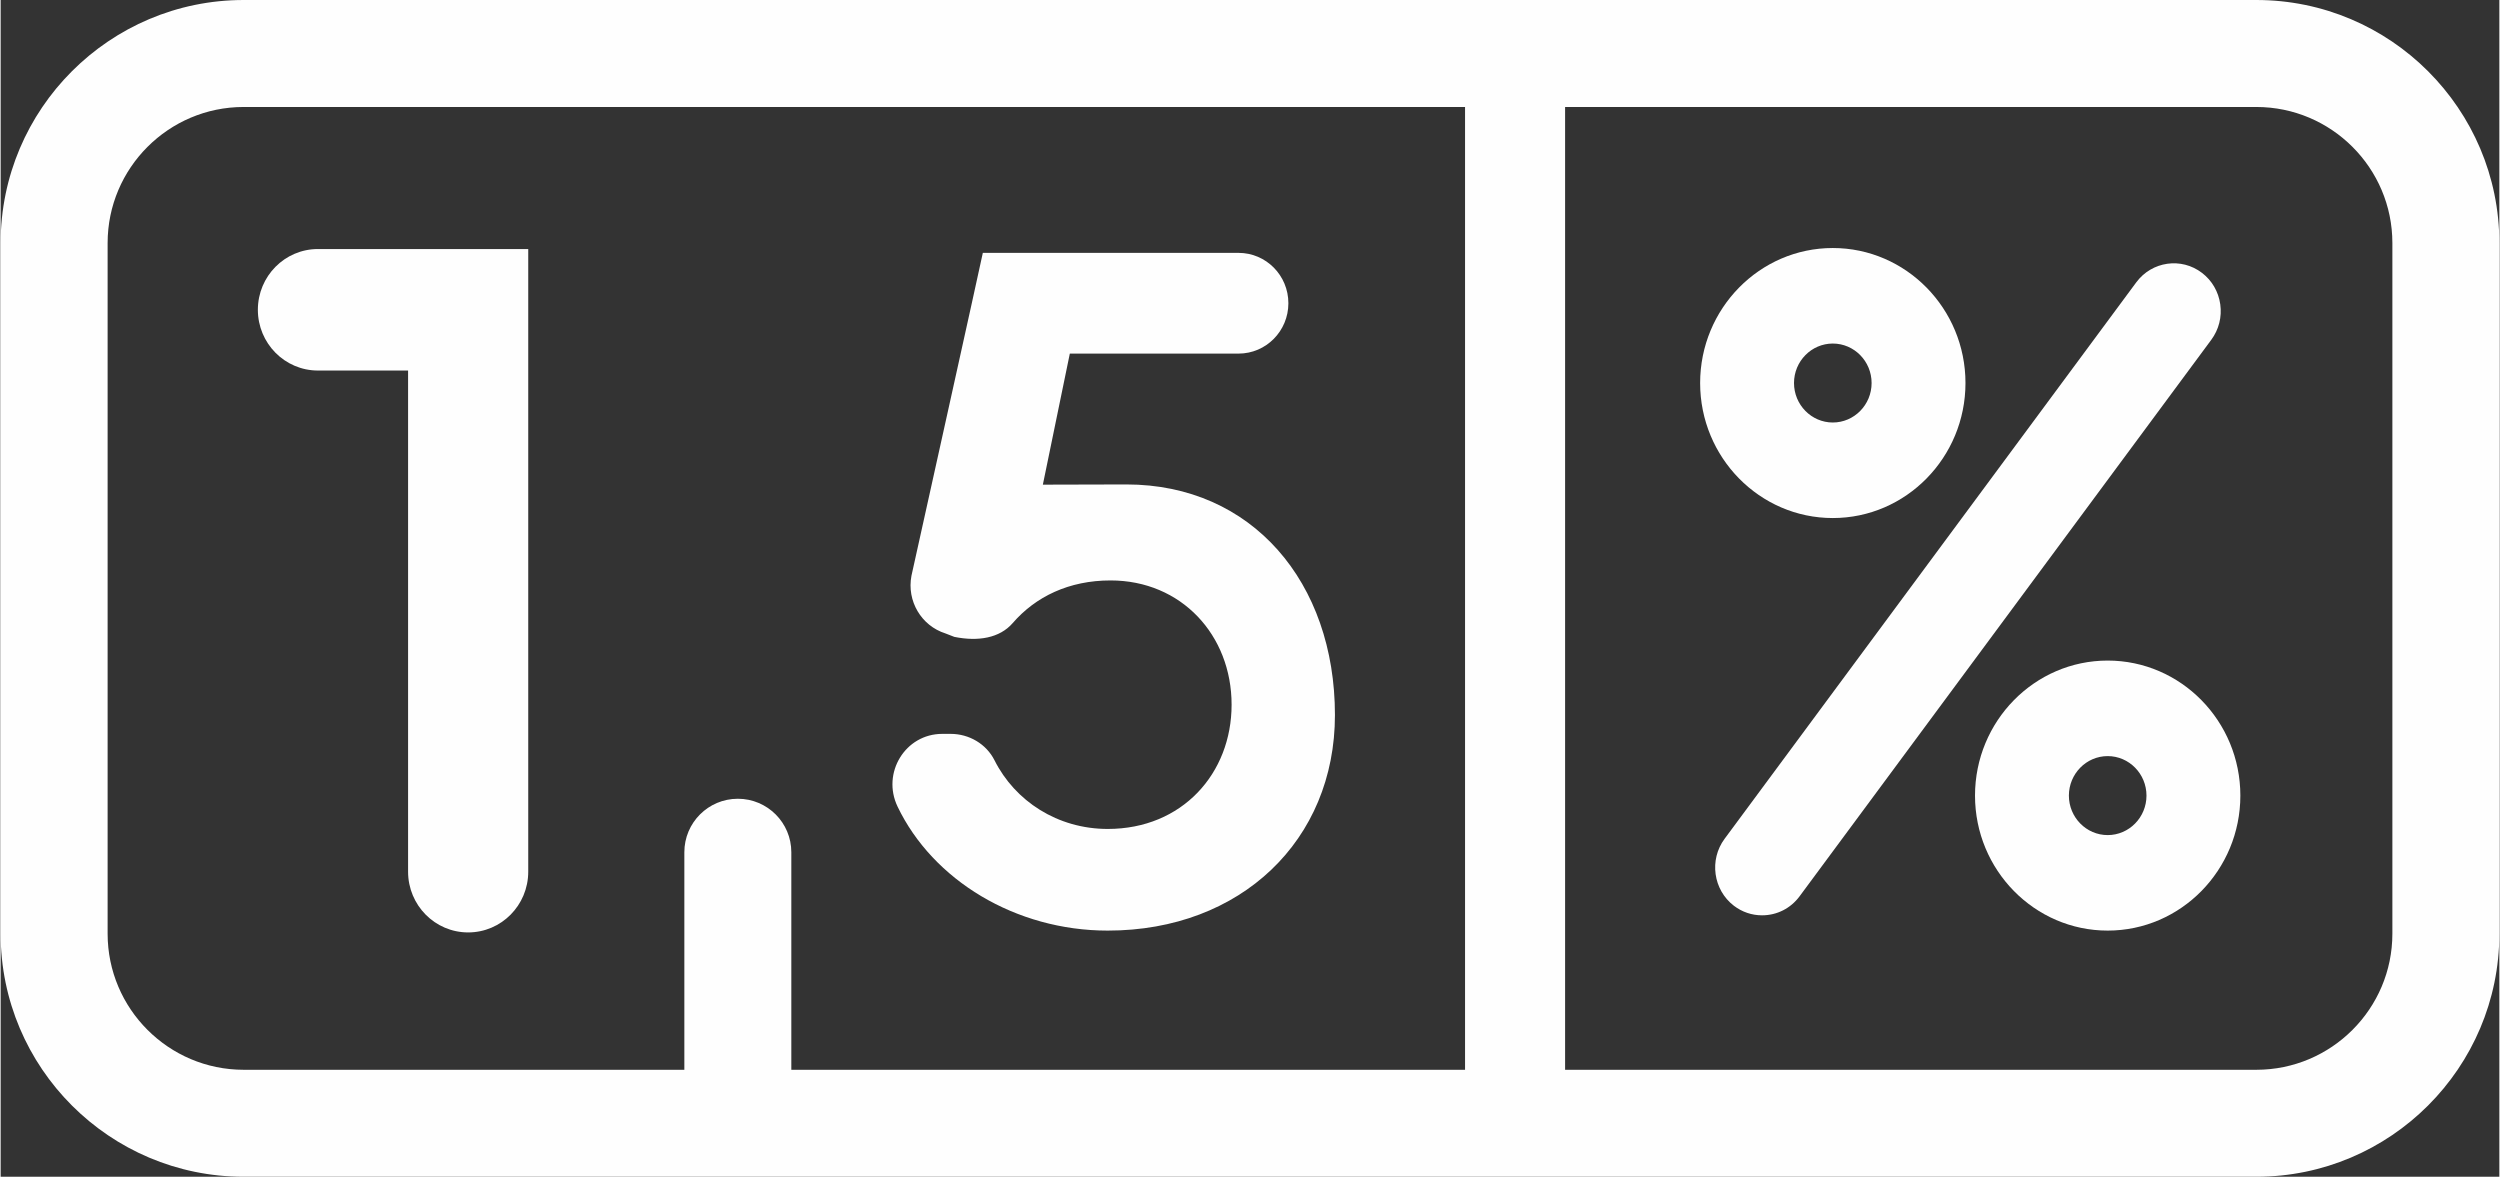 <?xml version="1.0" encoding="UTF-8"?>
<!DOCTYPE svg PUBLIC "-//W3C//DTD SVG 1.1//EN" "http://www.w3.org/Graphics/SVG/1.1/DTD/svg11.dtd">
<!-- Creator: CorelDRAW 2020 (64-Bit) -->
<svg xmlns="http://www.w3.org/2000/svg" xml:space="preserve" width="1024px" height="482px" version="1.1" style="shape-rendering:geometricPrecision; text-rendering:geometricPrecision; image-rendering:optimizeQuality; fill-rule:evenodd; clip-rule:evenodd"
viewBox="0 0 1024 482.25"
 xmlns:xlink="http://www.w3.org/1999/xlink"
 xmlns:xodm="http://www.corel.com/coreldraw/odm/2003">
 <rect x="0" y="0" width="1024" height="482.25" fill="#333333" stroke="none"/>
 <defs>
  <style type="text/css">
   <![CDATA[
    .fil0 {fill:#FEFEFE;fill-rule:nonzero}
   ]]>
  </style>
 </defs>
 <g id="Warstwa_x0020_1">
  <g id="_964086016">
   <path class="fil0" d="M453.71 381.37c54.56,0 93.1,-37.03 93.1,-88.34 0,-54.39 -33.96,-94.5 -85.47,-94.5 -4.39,0 -34.23,0.09 -34.23,0.09l11.05 -53.71 69.15 0c11.28,0 20.42,-9.25 20.42,-20.64 0,-11.4 -9.14,-20.64 -20.42,-20.64l-104.8 0c0,0.45 -29.25,132.32 -29.25,132.32 -1.98,10.32 4.02,20.5 13.94,23.64l3.63 1.41c9.74,1.97 18.58,0.51 23.93,-5.66 9.38,-10.82 23.04,-17.47 40.09,-17.47 29,0 49.61,22.38 49.61,50.92 0,28.16 -20.23,50.92 -50.75,50.92 -20.59,0 -38.01,-11.43 -46.4,-28.11 -3.4,-6.76 -10.46,-10.85 -17.97,-10.85l-3.47 0c-15.13,0 -24.9,16.01 -18.31,29.78 14.44,30.18 48.39,50.84 86.15,50.84z"/>
   <path class="fil0" d="M105.41 126.95c0,13.75 11.02,24.9 24.62,24.9l36.94 0 0 205.38c0,13.75 11.02,24.89 24.62,24.89 13.6,0 24.62,-11.14 24.62,-24.89l0 -255.17 -86.18 0c-13.6,0 -24.62,11.15 -24.62,24.89z"/>
   <path class="fil0" d="M980.16 382.66c0,30.74 -25.01,55.75 -55.75,55.75l-283.28 0 0 -394.57 283.28 0c30.74,0 55.75,25.01 55.75,55.75l0 283.07zm-678.05 -55.32c-12.11,0 -21.92,9.81 -21.92,21.92l0 89.15 -180.6 0c-30.74,0 -55.75,-25.01 -55.75,-55.75l0 -283.07c0,-30.74 25.01,-55.75 55.75,-55.75l500.54 0 0 394.57 -276.1 0 0 -89.15c0,-12.11 -9.81,-21.92 -21.92,-21.92zm622.3 -327.34l-824.82 0c-54.91,0 -99.59,44.68 -99.59,99.59l0 283.07c0,54.91 44.68,99.59 99.59,99.59l824.82 0c54.91,0 99.59,-44.68 99.59,-99.59l0 -283.07c0,-54.91 -44.68,-99.59 -99.59,-99.59z"/>
   <path class="fil0" d="M863.49 381.37c-29.98,0 -54.37,-24.82 -54.37,-55.32 0,-30.51 24.39,-55.34 54.37,-55.34 29.98,0 54.37,24.83 54.37,55.34 0,30.5 -24.39,55.32 -54.37,55.32zm0 -71.51c-8.76,0 -15.9,7.26 -15.9,16.19 0,8.92 7.14,16.18 15.9,16.18 8.77,0 15.9,-7.26 15.9,-16.18 0,-8.93 -7.13,-16.19 -15.9,-16.19z"/>
   <path class="fil0" d="M750.84 212.3c-29.98,0 -54.37,-24.82 -54.37,-55.33 0,-30.51 24.39,-55.33 54.37,-55.33 29.98,0 54.37,24.82 54.37,55.33 0,30.51 -24.39,55.33 -54.37,55.33zm0 -71.51c-8.76,0 -15.9,7.26 -15.9,16.18 0,8.92 7.14,16.18 15.9,16.18 8.77,0 15.9,-7.26 15.9,-16.18 0,-8.92 -7.13,-16.18 -15.9,-16.18z"/>
   <path class="fil0" d="M721.85 375.11c-4.2,0 -8.19,-1.36 -11.56,-3.93 -8.47,-6.5 -10.18,-18.79 -3.8,-27.42l168.72 -228.06c6.39,-8.62 18.47,-10.36 26.94,-3.86 4.11,3.14 6.76,7.73 7.48,12.9 0.72,5.18 -0.59,10.33 -3.68,14.51l-168.72 228.06c-3.67,4.96 -9.28,7.8 -15.38,7.8z"/>
  </g>
 </g>
</svg>
